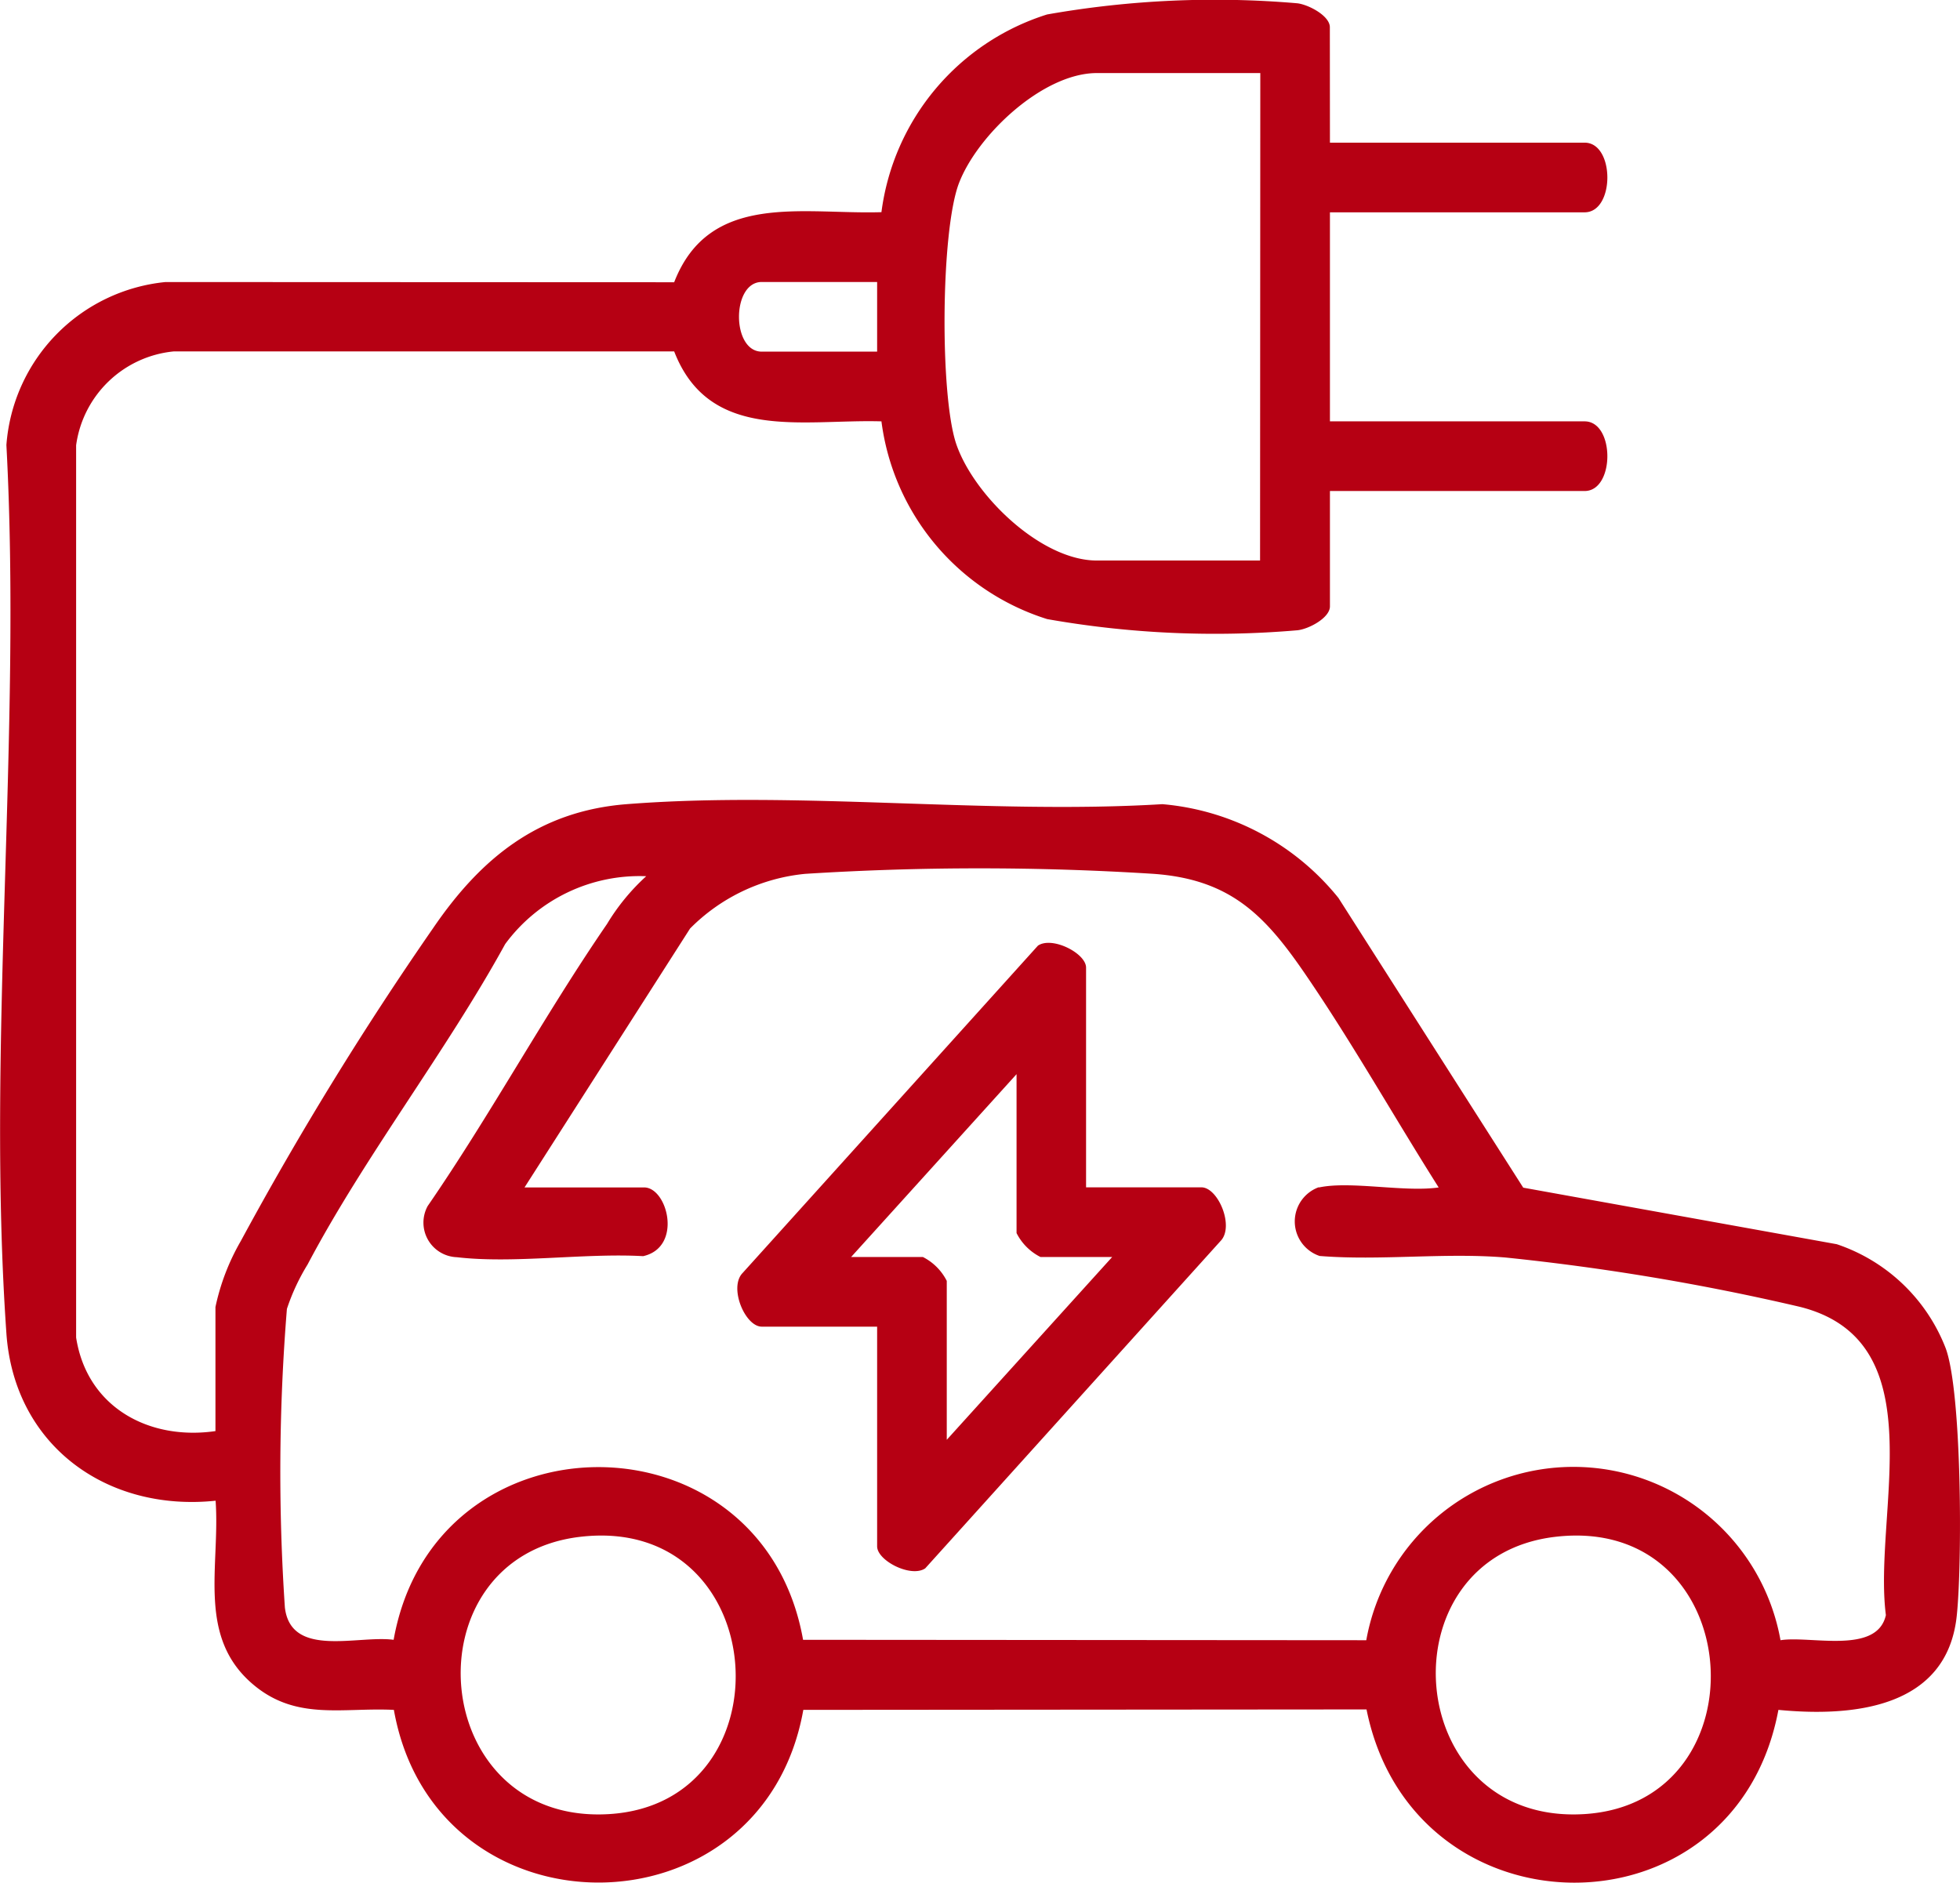 <?xml version="1.0" encoding="UTF-8"?>
<svg xmlns="http://www.w3.org/2000/svg" xmlns:xlink="http://www.w3.org/1999/xlink" id="Gruppe_3885" data-name="Gruppe 3885" width="65.582" height="63" viewBox="0 0 65.582 63">
  <defs>
    <clipPath id="clip-path">
      <rect id="Rechteck_2839" data-name="Rechteck 2839" width="65.582" height="63" fill="#b60013"></rect>
    </clipPath>
  </defs>
  <g id="Gruppe_3884" data-name="Gruppe 3884" clip-path="url(#clip-path)">
    <path id="Pfad_803" data-name="Pfad 803" d="M44.5,4.774h8.521c1.015,0,1.016,2.331,0,2.331H44.5V14.1h8.521c1.015,0,1.016,2.331,0,2.331H44.5v3.86c0,.386-.71.761-1.089.8a32.245,32.245,0,0,1-8.372-.374A8.009,8.009,0,0,1,29.493,14.1c-2.628-.078-5.755.706-6.935-2.341l-16.739,0A3.653,3.653,0,0,0,2.547,14.9V44.758c.361,2.325,2.426,3.454,4.662,3.131V43.737a7.5,7.5,0,0,1,.849-2.209,111.394,111.394,0,0,1,6.431-10.465c1.594-2.338,3.523-3.921,6.479-4.153,5.763-.452,12.1.353,17.926,0a8.5,8.5,0,0,1,5.891,3.139l6.183,9.694,10.49,1.892a5.931,5.931,0,0,1,3.648,3.489c.543,1.49.553,7.225.366,8.957-.332,3.083-3.472,3.378-5.966,3.137-1.45,7.757-12.236,7.667-13.782-.015l-18.845.015c-1.37,7.7-12.33,7.709-13.7,0-1.708-.083-3.233.357-4.656-.806-1.961-1.6-1.151-3.973-1.309-6.193-3.648.38-6.738-1.855-7-5.6-.671-9.625.52-20.019,0-29.725A5.923,5.923,0,0,1,5.536,9.438l17.022.007C23.738,6.4,26.865,7.183,29.493,7.1A8.014,8.014,0,0,1,35.036.484,32.245,32.245,0,0,1,43.408.11c.379.045,1.089.42,1.089.8Zm-2.33-2.329H36.7c-1.8,0-3.993,2.066-4.614,3.687-.61,1.6-.642,7.118-.087,8.734.587,1.71,2.831,3.891,4.7,3.891h5.463ZM29.349,9.436h-3.86c-1.016,0-1.016,2.331,0,2.331h3.86Zm14.784,30.3c1.06-.226,2.857.166,4.005,0-1.492-2.358-2.879-4.823-4.454-7.125-1.349-1.973-2.5-3.182-5.08-3.369a92.266,92.266,0,0,0-11.664,0,6.27,6.27,0,0,0-3.85,1.829l-5.539,8.664h4c.786,0,1.3,2-.031,2.3-1.96-.111-4.325.259-6.235.035a1.158,1.158,0,0,1-.975-1.712c2.11-3.064,3.894-6.371,6-9.437a7.122,7.122,0,0,1,1.313-1.6,5.583,5.583,0,0,0-4.72,2.271c-1.983,3.613-4.7,7.1-6.611,10.722A7.039,7.039,0,0,0,9.6,43.8a67.544,67.544,0,0,0-.068,9.99c.2,1.707,2.44.923,3.639,1.083,1.369-7.7,12.331-7.71,13.7,0l18.845.014a7.04,7.04,0,0,1,13.86,0c1-.161,3.229.491,3.526-.84-.439-3.429,1.708-9.167-2.877-10.316a78.443,78.443,0,0,0-9.856-1.651c-2.021-.169-4.177.112-6.213-.051a1.218,1.218,0,0,1-.031-2.3M19.412,51.427c-5.8.682-5.128,9.656.976,9.278,6.087-.379,5.463-10.037-.976-9.278m32.627,0c-5.8.682-5.128,9.656.976,9.278,6.087-.379,5.463-10.037-.976-9.278" fill="#b60013"></path>
    <path id="Pfad_804" data-name="Pfad 804" d="M36.34,39.732H40.2c.559,0,1.114,1.319.636,1.8l-9.878,10.95c-.473.323-1.609-.256-1.609-.736V44.394h-3.86c-.56,0-1.114-1.319-.637-1.8l9.878-10.95c.474-.323,1.61.256,1.61.736Zm.874,2.331h-2.4a1.809,1.809,0,0,1-.8-.8V35.945l-5.535,6.118h2.4a1.814,1.814,0,0,1,.8.8v5.317Z" fill="#b60013"></path>
  </g>
</svg>
